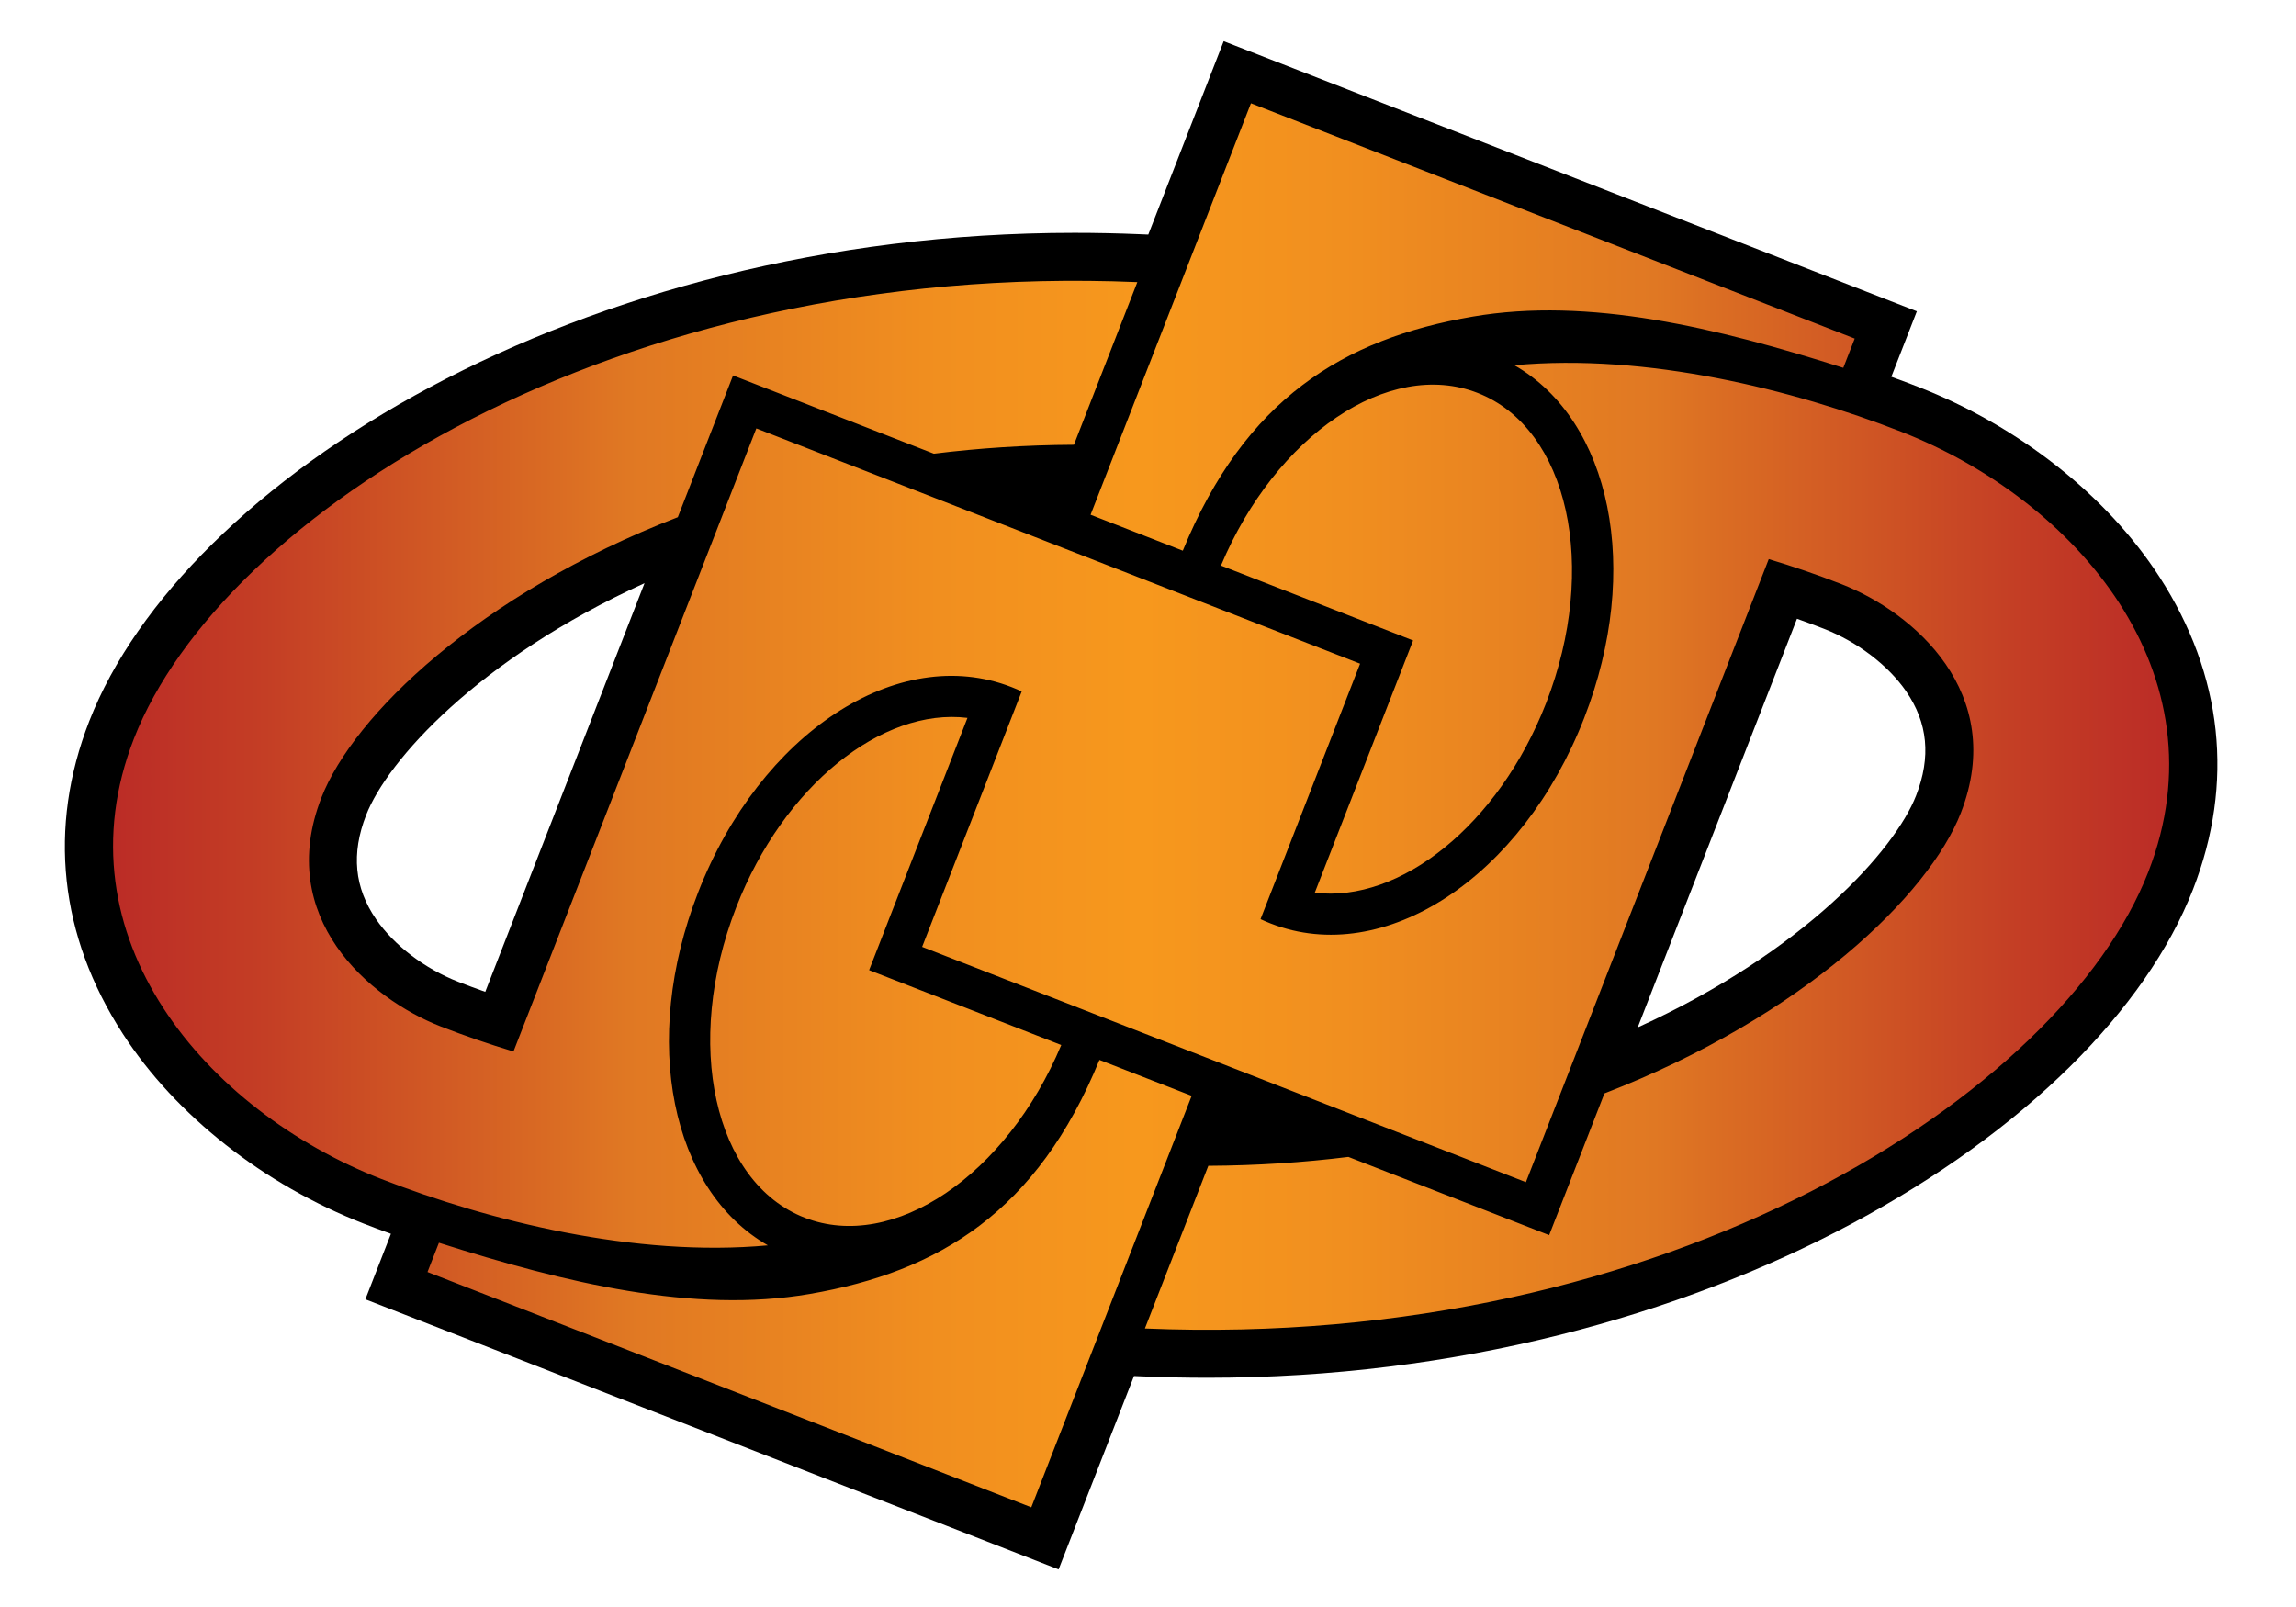 <?xml version="1.0" encoding="utf-8"?>
<!-- Generator: Adobe Illustrator 15.1.0, SVG Export Plug-In . SVG Version: 6.00 Build 0)  -->
<!DOCTYPE svg PUBLIC "-//W3C//DTD SVG 1.1//EN" "http://www.w3.org/Graphics/SVG/1.1/DTD/svg11.dtd">
<svg version="1.1" id="Layer_1" xmlns="http://www.w3.org/2000/svg" xmlns:xlink="http://www.w3.org/1999/xlink" x="0px" y="0px"
	 width="160px" height="112px" viewBox="0 0 160 112" enable-background="new 0 0 160 112" xml:space="preserve">
<g id="Layer_1_1_">
</g>
<g id="Layer_3" display="none">
</g>
<g>
	<path d="M25.462,90.555l1.78-4.565c-0.687-0.247-1.314-0.484-1.878-0.703c-7.001-2.728-13.126-7.554-16.804-13.237
		C4.138,65.215,3.328,57.68,6.221,50.26c6.52-16.729,33.982-34.033,68.657-34.033c1.495,0,3.016,0.031,4.519,0.095l0.623,0.026
		l5.254-13.479l48.305,18.827l-1.779,4.564c0.687,0.248,1.314,0.484,1.878,0.704c7.001,2.729,13.126,7.555,16.804,13.238
		c4.423,6.834,5.231,14.369,2.34,21.788c-6.52,16.729-33.982,34.033-68.654,34.033c-1.497,0-3.018-0.031-4.521-0.095l-0.623-0.026
		l-5.254,13.479L25.462,90.555z M114.126,71.606c11.608-5.282,17.924-12.37,19.4-16.159c1.048-2.688,0.821-5.064-0.694-7.266
		c-1.256-1.82-3.396-3.45-5.727-4.358c-0.622-0.243-1.25-0.476-1.879-0.699L114.126,71.606z M44.915,40.644
		c-11.608,5.282-17.924,12.37-19.4,16.159c-1.048,2.688-0.821,5.064,0.694,7.266c1.256,1.82,3.396,3.45,5.727,4.358
		c0.622,0.243,1.25,0.476,1.879,0.699L44.915,40.644z"/>
	<linearGradient id="SVGID_1_" gradientUnits="userSpaceOnUse" x1="7.88" y1="56.126" x2="151.161" y2="56.126">
		<stop  offset="0" style="stop-color:#BB2C26"/>
		<stop  offset="0.074" style="stop-color:#C43E25"/>
		<stop  offset="0.222" style="stop-color:#DB6E23"/>
		<stop  offset="0.25" style="stop-color:#E07823"/>
		<stop  offset="0.402" style="stop-color:#F18F1F"/>
		<stop  offset="0.5" style="stop-color:#F7981D"/>
		<stop  offset="0.598" style="stop-color:#F18F1F"/>
		<stop  offset="0.75" style="stop-color:#E07823"/>
		<stop  offset="0.778" style="stop-color:#DB6E23"/>
		<stop  offset="0.926" style="stop-color:#C43E25"/>
		<stop  offset="1" style="stop-color:#BB2C26"/>
	</linearGradient>
	<path fill="url(#SVGID_1_)" d="M73.955,72.833c-3.807,9.08-11.7,14.442-17.881,12.035c-6.33-2.469-8.465-12.152-4.771-21.63
		c3.308-8.489,10.171-13.935,16.115-13.205l-6.853,17.58L73.955,72.833z M76.616,73.87c-4.317,10.547-11.151,14.762-20.19,16.313
		c-8.09,1.391-17.025-0.768-25.839-3.569l-0.796,2.039l42.076,16.399l11.176-28.678L76.616,73.87z M82.425,38.38
		c4.317-10.547,11.151-14.762,20.19-16.313c8.09-1.391,17.025,0.768,25.838,3.569l0.796-2.039L87.174,7.198L75.998,35.875
		L82.425,38.38z M106.335,82.392l16.923-43.425c1.684,0.503,3.378,1.085,5.063,1.741c5.02,1.956,11.578,7.599,8.321,15.954
		c-2.222,5.699-10.952,14.178-24.835,19.543l-3.851,9.878l-13.991-5.452c-3.112,0.386-6.367,0.603-9.762,0.621l-4.418,11.336
		c36.478,1.536,63.9-16.365,69.92-31.812c5.395-13.84-5.063-25.95-17.242-30.697c-7.502-2.925-17.701-5.475-26.932-4.623
		c6.732,3.854,8.904,14.227,4.863,24.592c-4.331,11.112-13.926,17.401-21.842,14.316c-0.241-0.094-0.479-0.195-0.71-0.304
		l6.938-17.804L52.706,29.858L35.783,73.283c-1.684-0.503-3.377-1.085-5.063-1.741c-5.019-1.956-11.578-7.598-8.321-15.954
		c2.222-5.699,10.951-14.178,24.835-19.543l3.851-9.878l13.991,5.453c3.112-0.387,6.368-0.604,9.762-0.622l4.418-11.336
		c-36.477-1.535-63.9,16.364-69.92,31.812c-5.395,13.84,5.063,25.951,17.242,30.697c7.503,2.925,17.701,5.475,26.932,4.623
		c-6.732-3.854-8.904-14.227-4.863-24.592c4.331-11.112,13.926-17.401,21.842-14.316c0.241,0.094,0.479,0.195,0.71,0.304
		L64.26,65.992L106.335,82.392 M98.475,44.637l-6.853,17.58c5.944,0.729,12.808-4.716,16.115-13.205
		c3.694-9.478,1.56-19.161-4.771-21.629c-6.181-2.408-14.074,2.954-17.881,12.034L98.475,44.637z M64.26,65.992"/>
</g>
</svg>
